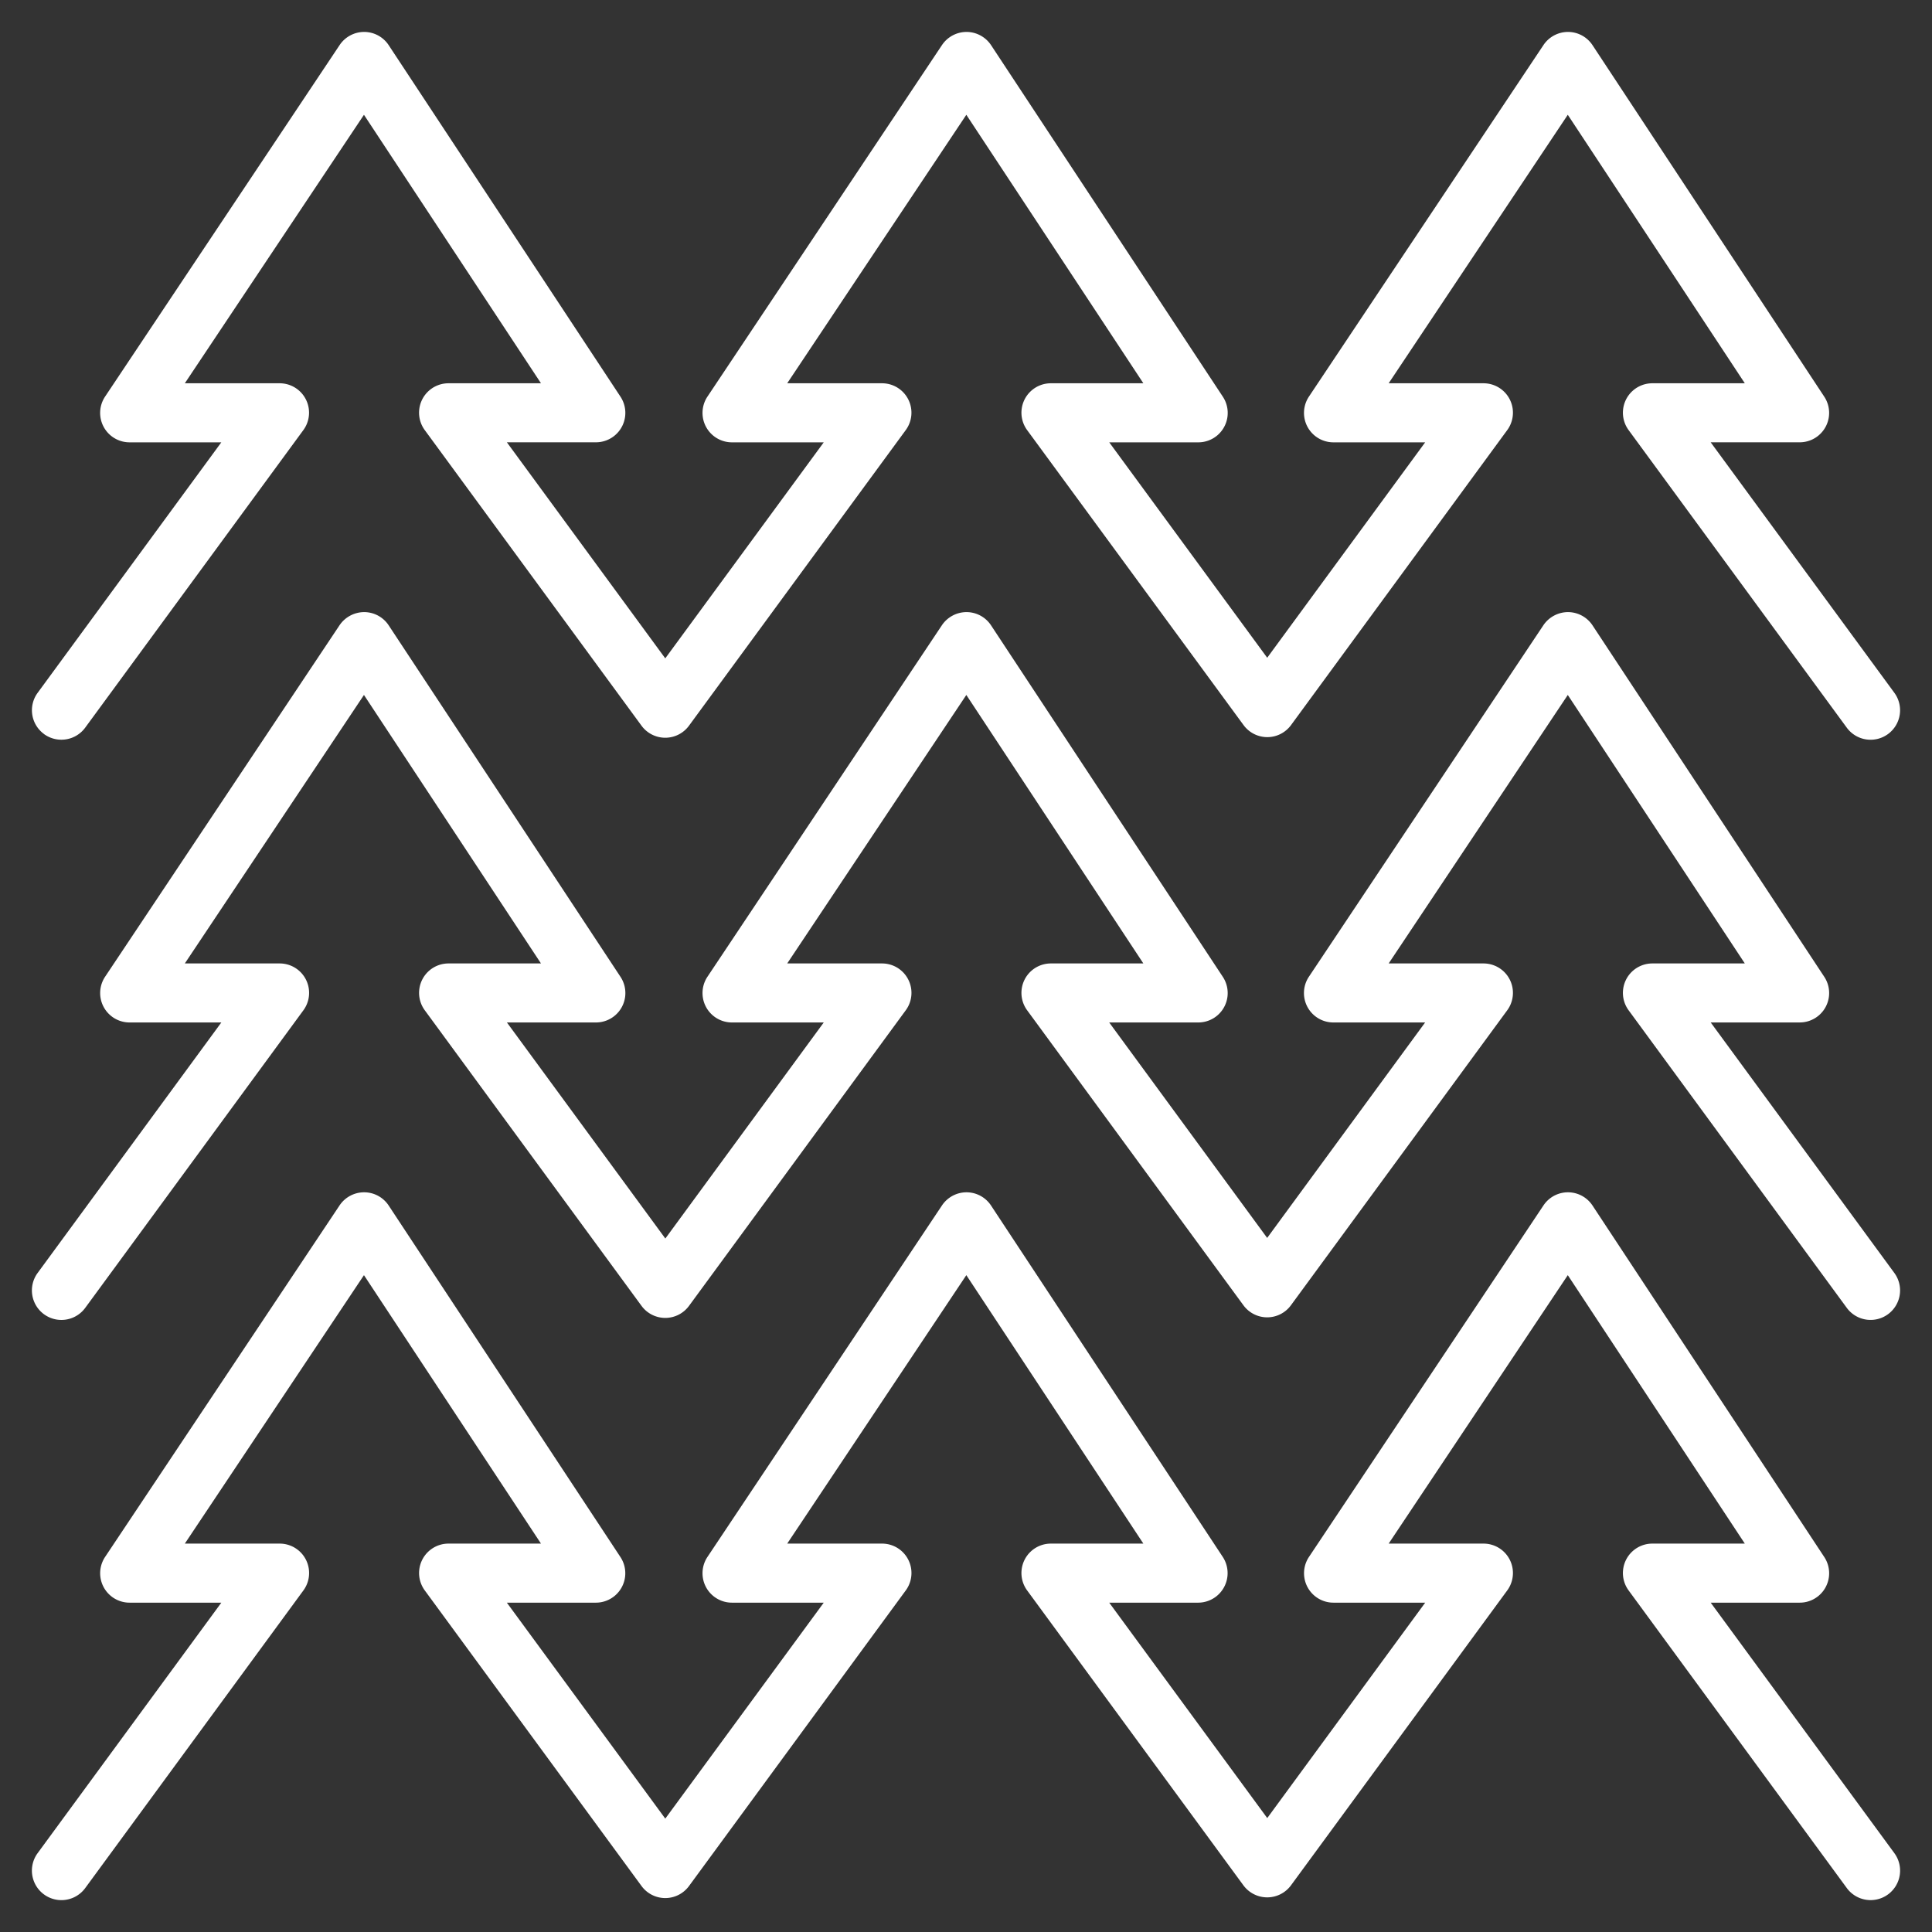 <?xml version="1.0" encoding="UTF-8"?> <svg xmlns="http://www.w3.org/2000/svg" width="98.496" height="98.496" viewBox="0 0 98.496 98.496"><rect x="0" y="0" width="98.496" height="98.496" fill="#333333" stroke="none"/> <g id="Group_89" data-name="Group 89" style="mix-blend-mode: screen;isolation: isolate"> <rect id="Rectangle_36" data-name="Rectangle 36" width="98.496" height="98.496" transform="translate(0)" fill="none"></rect> <path id="Path_190" data-name="Path 190" d="M6.546,151.31a1.506,1.506,0,0,0,2.1-.323l11.118-15.165a1.5,1.5,0,0,0-1.213-2.394H13.727l9.132-13.688,9.025,13.688H27.177a1.5,1.5,0,0,0-1.213,2.394l11.043,15.06a1.5,1.5,0,0,0,2.425,0l11.043-15.06a1.5,1.5,0,0,0-1.213-2.394H44.437l9.132-13.688,9.025,13.688H57.887a1.5,1.5,0,0,0-1.213,2.394L67.7,150.851a1.5,1.5,0,0,0,2.425,0L81.14,135.822a1.5,1.5,0,0,0-1.213-2.394H75.1l9.132-13.688,9.025,13.688H88.551a1.5,1.5,0,0,0-1.213,2.394l11.118,15.165a1.5,1.5,0,0,0,2.425-1.779l-9.364-12.771h4.533A1.5,1.5,0,0,0,97.3,134.1L85.494,116.193a1.5,1.5,0,0,0-1.252-.677h0a1.506,1.506,0,0,0-1.25.669L71.04,134.1a1.5,1.5,0,0,0,1.25,2.339h4.671l-8.053,10.982-8.053-10.982h4.531a1.5,1.5,0,0,0,1.256-2.333L54.832,116.193a1.507,1.507,0,0,0-1.252-.677h0a1.509,1.509,0,0,0-1.252.669L40.376,134.1a1.5,1.5,0,0,0,1.252,2.339H46.3L38.22,147.452l-8.075-11.015h4.531a1.5,1.5,0,0,0,1.256-2.333L24.121,116.193a1.5,1.5,0,0,0-1.25-.677h0a1.507,1.507,0,0,0-1.252.669L9.666,134.1a1.5,1.5,0,0,0,1.25,2.339h4.671L6.224,149.208a1.5,1.5,0,0,0,.323,2.1" transform="translate(-4.304 -113.888)" fill="#fff"></path> <path id="Path_191" data-name="Path 191" d="M91.518,151.462h4.531a1.5,1.5,0,0,0,1.256-2.331L85.494,131.219a1.506,1.506,0,0,0-1.252-.677,1.523,1.523,0,0,0-1.254.669l-11.95,17.913a1.5,1.5,0,0,0,1.252,2.339h4.669l-8.053,10.984-8.053-10.984h4.533a1.5,1.5,0,0,0,1.256-2.331L54.83,131.219a1.5,1.5,0,0,0-1.25-.677,1.518,1.518,0,0,0-1.256.669L40.376,149.124a1.5,1.5,0,0,0,1.25,2.339H46.3l-8.076,11.015-8.076-11.015h4.533a1.5,1.5,0,0,0,1.254-2.331L24.121,131.219a1.5,1.5,0,0,0-1.25-.677,1.526,1.526,0,0,0-1.256.669L9.667,149.124a1.5,1.5,0,0,0,1.25,2.339h4.671L6.222,164.234a1.5,1.5,0,0,0,2.427,1.779l11.118-15.165a1.5,1.5,0,0,0-1.213-2.394H13.727l9.132-13.688,9.025,13.688H27.178a1.5,1.5,0,0,0-1.213,2.394l11.043,15.06a1.5,1.5,0,0,0,2.425,0l11.043-15.06a1.5,1.5,0,0,0-1.213-2.394H44.437l9.132-13.688,9.025,13.688H57.887a1.5,1.5,0,0,0-1.213,2.394l11.019,15.029a1.5,1.5,0,0,0,2.427,0L81.14,150.848a1.5,1.5,0,0,0-1.213-2.394H75.1l9.132-13.688,9.025,13.688H88.551a1.5,1.5,0,0,0-1.213,2.394l11.118,15.165a1.5,1.5,0,0,0,2.425-1.779Z" transform="translate(-4.304 -99.336)" fill="#fff"></path> <path id="Path_192" data-name="Path 192" d="M91.518,166.49h4.531a1.5,1.5,0,0,0,1.256-2.331L85.494,146.246a1.5,1.5,0,0,0-1.252-.677h0a1.5,1.5,0,0,0-1.25.669l-11.95,17.913a1.5,1.5,0,0,0,1.252,2.339h4.669l-8.053,10.982L60.854,166.49h4.533a1.506,1.506,0,0,0,1.256-2.331L54.83,146.246a1.5,1.5,0,0,0-1.25-.677h0a1.507,1.507,0,0,0-1.252.669L40.376,164.151a1.5,1.5,0,0,0,1.25,2.339H46.3L38.221,177.5,30.144,166.49h4.533a1.5,1.5,0,0,0,1.254-2.331L24.121,146.246a1.5,1.5,0,0,0-1.25-.677h-.006a1.506,1.506,0,0,0-1.25.669L9.667,164.151a1.5,1.5,0,0,0,1.25,2.339h4.671L6.222,179.261a1.5,1.5,0,0,0,2.427,1.779l11.118-15.167a1.5,1.5,0,0,0-1.213-2.394H13.727l9.132-13.686,9.025,13.686H27.178a1.5,1.5,0,0,0-1.213,2.394l11.043,15.06a1.5,1.5,0,0,0,2.425,0l11.043-15.06a1.5,1.5,0,0,0-1.213-2.394H44.437l9.132-13.686,9.025,13.686H57.887a1.5,1.5,0,0,0-1.213,2.394L67.694,180.9a1.506,1.506,0,0,0,2.427,0L81.14,165.873a1.5,1.5,0,0,0-1.213-2.394H75.1l9.132-13.686,9.025,13.686H88.551a1.5,1.5,0,0,0-1.213,2.394L98.457,181.04a1.5,1.5,0,1,0,2.425-1.779Z" transform="translate(-4.304 -84.784)" fill="#fff"></path> </g> </svg> 